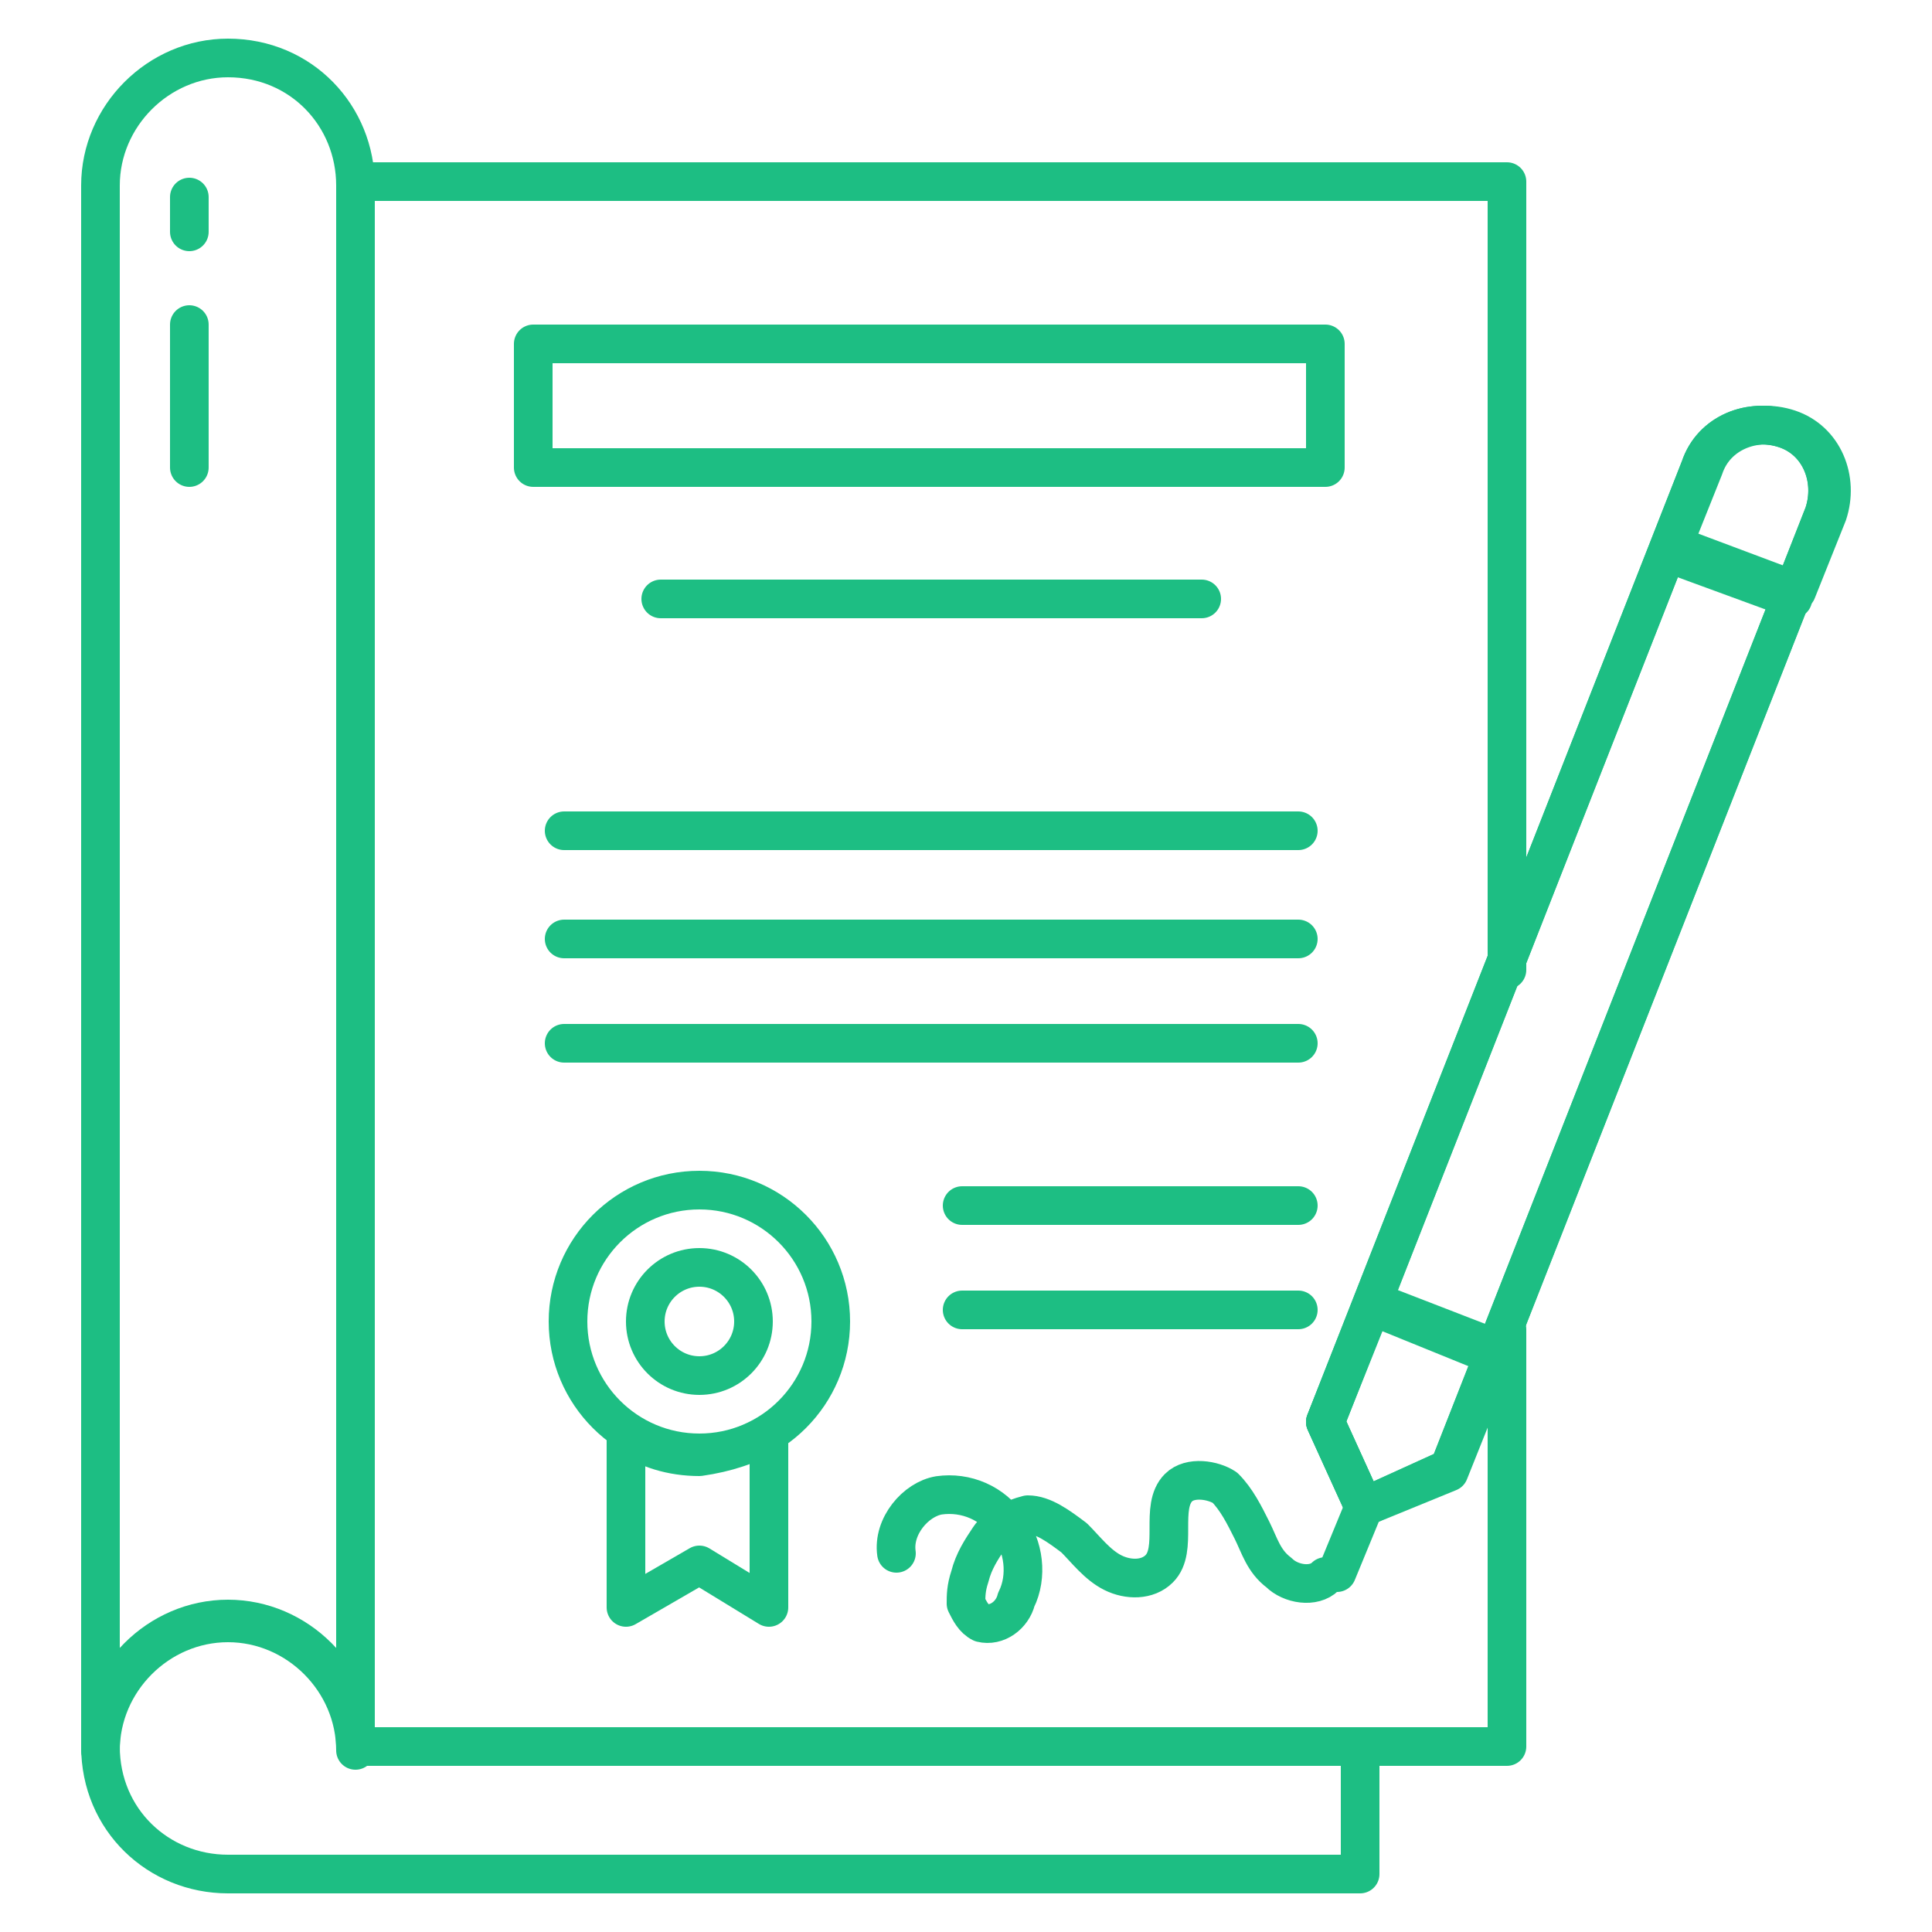 <svg width="512" height="512" viewBox="0 0 512 512" fill="none" xmlns="http://www.w3.org/2000/svg">
<path d="M360.448 462.848V496.64H60.416C41.984 496.64 26.624 482.304 26.624 462.848C26.624 444.416 41.984 429.056 60.416 429.056C78.848 429.056 94.208 444.416 94.208 462.848H360.448Z" stroke="#1DBE83" stroke-width="10.24" stroke-miterlimit="10" stroke-linecap="round" stroke-linejoin="round"/>
<path d="M399.36 352.256V462.848H94.208V48.128H399.36V257.024" stroke="#1DBE83" stroke-width="10.24" stroke-miterlimit="10" stroke-linecap="round" stroke-linejoin="round"/>
<path d="M94.208 49.152V463.872C94.208 445.44 78.848 430.08 60.416 430.08C41.984 430.08 26.624 445.44 26.624 463.872V49.152C26.624 30.72 41.984 15.36 60.416 15.36C79.872 15.36 94.208 30.72 94.208 49.152Z" stroke="#1DBE83" stroke-width="10.24" stroke-miterlimit="10" stroke-linecap="round" stroke-linejoin="round"/>
<path d="M141.312 91.136H351.232V123.904H141.312V91.136Z" stroke="#1DBE83" stroke-width="10.24" stroke-miterlimit="10" stroke-linecap="round" stroke-linejoin="round"/>
<path d="M175.104 158.72H318.464" stroke="#1DBE83" stroke-width="10.24" stroke-miterlimit="10" stroke-linecap="round" stroke-linejoin="round"/>
<path d="M149.504 220.16H344.064" stroke="#1DBE83" stroke-width="10.24" stroke-miterlimit="10" stroke-linecap="round" stroke-linejoin="round"/>
<path d="M149.504 248.832H344.064" stroke="#1DBE83" stroke-width="10.24" stroke-miterlimit="10" stroke-linecap="round" stroke-linejoin="round"/>
<path d="M149.504 276.48H344.064" stroke="#1DBE83" stroke-width="10.24" stroke-miterlimit="10" stroke-linecap="round" stroke-linejoin="round"/>
<path d="M203.776 379.904V425.984L185.344 414.72L165.888 425.984V379.904C171.008 384 178.176 386.048 185.344 386.048C192.512 385.024 198.656 382.976 203.776 379.904Z" stroke="#1DBE83" stroke-width="10.24" stroke-miterlimit="10" stroke-linecap="round" stroke-linejoin="round"/>
<path d="M185.344 385.024C204.573 385.024 220.16 369.436 220.16 350.208C220.16 330.979 204.573 315.392 185.344 315.392C166.116 315.392 150.528 330.979 150.528 350.208C150.528 369.436 166.116 385.024 185.344 385.024Z" stroke="#1DBE83" stroke-width="10.24" stroke-miterlimit="10" stroke-linecap="round" stroke-linejoin="round"/>
<path d="M185.344 364.544C193.261 364.544 199.68 358.126 199.68 350.208C199.68 342.291 193.261 335.872 185.344 335.872C177.426 335.872 171.008 342.291 171.008 350.208C171.008 358.126 177.426 364.544 185.344 364.544Z" stroke="#1DBE83" stroke-width="10.24" stroke-miterlimit="10" stroke-linecap="round" stroke-linejoin="round"/>
<path d="M344.064 319.488H254.976" stroke="#1DBE83" stroke-width="10.24" stroke-miterlimit="10" stroke-linecap="round" stroke-linejoin="round"/>
<path d="M344.064 347.136H254.976" stroke="#1DBE83" stroke-width="10.24" stroke-miterlimit="10" stroke-linecap="round" stroke-linejoin="round"/>
<path d="M237.568 411.648C236.544 404.48 242.688 397.312 248.832 396.288C256 395.264 263.168 398.336 267.264 404.48C271.36 409.6 272.384 417.792 269.312 423.936C268.288 428.032 264.192 431.104 260.096 430.08C258.048 429.056 257.024 427.008 256 424.96C256 422.912 256 420.864 257.024 417.792C258.048 413.696 260.096 410.624 262.144 407.552C264.192 404.48 268.288 402.432 272.384 401.408C276.48 401.408 280.576 404.48 284.672 407.552C287.744 410.624 290.816 414.72 294.912 416.768C299.008 418.816 304.128 418.816 307.2 415.744C312.32 410.624 307.2 399.36 312.32 394.24C315.392 391.168 321.536 392.192 324.608 394.24C327.68 397.312 329.728 401.408 331.776 405.504C333.824 409.6 334.848 413.696 338.944 416.768C342.016 419.84 348.16 420.864 351.232 417.792" stroke="#1DBE83" stroke-width="10.24" stroke-miterlimit="10" stroke-linecap="round" stroke-linejoin="round"/>
<path d="M361.472 399.36L384 389.12L483.328 136.192C486.4 126.976 482.304 116.736 473.088 113.664C463.872 110.592 453.632 114.688 450.56 123.904L351.232 376.832L361.472 399.36Z" stroke="#1DBE83" stroke-width="10.24" stroke-miterlimit="10" stroke-linecap="round" stroke-linejoin="round"/>
<path d="M363.52 346.112L351.232 376.832L361.472 399.36L384 390.144L396.288 359.424L363.52 346.112Z" stroke="#1DBE83" stroke-width="10.24" stroke-miterlimit="10" stroke-linecap="round" stroke-linejoin="round"/>
<path d="M451.584 123.904L443.392 144.384L476.16 156.672L484.352 136.192C487.424 126.976 483.328 116.736 474.112 113.664C464.896 110.592 454.656 114.688 451.584 123.904Z" stroke="#1DBE83" stroke-width="10.24" stroke-miterlimit="10" stroke-linecap="round" stroke-linejoin="round"/>
<path d="M361.472 399.36L384 389.12L483.328 136.192C486.4 126.976 482.304 116.736 473.088 113.664C463.872 110.592 453.632 114.688 450.56 123.904L351.232 376.832L361.472 399.36Z" stroke="#1DBE83" stroke-width="10.24" stroke-miterlimit="10" stroke-linecap="round" stroke-linejoin="round"/>
<path d="M361.472 399.36L354.304 416.768" stroke="#1DBE83" stroke-width="10.24" stroke-miterlimit="10" stroke-linecap="round" stroke-linejoin="round"/>
<path d="M475.136 158.72L444.416 147.456" stroke="#1DBE83" stroke-width="10.24" stroke-miterlimit="10" stroke-linecap="round" stroke-linejoin="round"/>
<path d="M396.288 357.376L364.544 345.088" stroke="#1DBE83" stroke-width="10.24" stroke-miterlimit="10" stroke-linecap="round" stroke-linejoin="round"/>
<path d="M50.176 123.904V86.016" stroke="#1DBE83" stroke-width="10.24" stroke-miterlimit="10" stroke-linecap="round" stroke-linejoin="round"/>
<path d="M50.176 61.44V52.224" stroke="#1DBE83" stroke-width="10.24" stroke-miterlimit="10" stroke-linecap="round" stroke-linejoin="round"/>
</svg>
